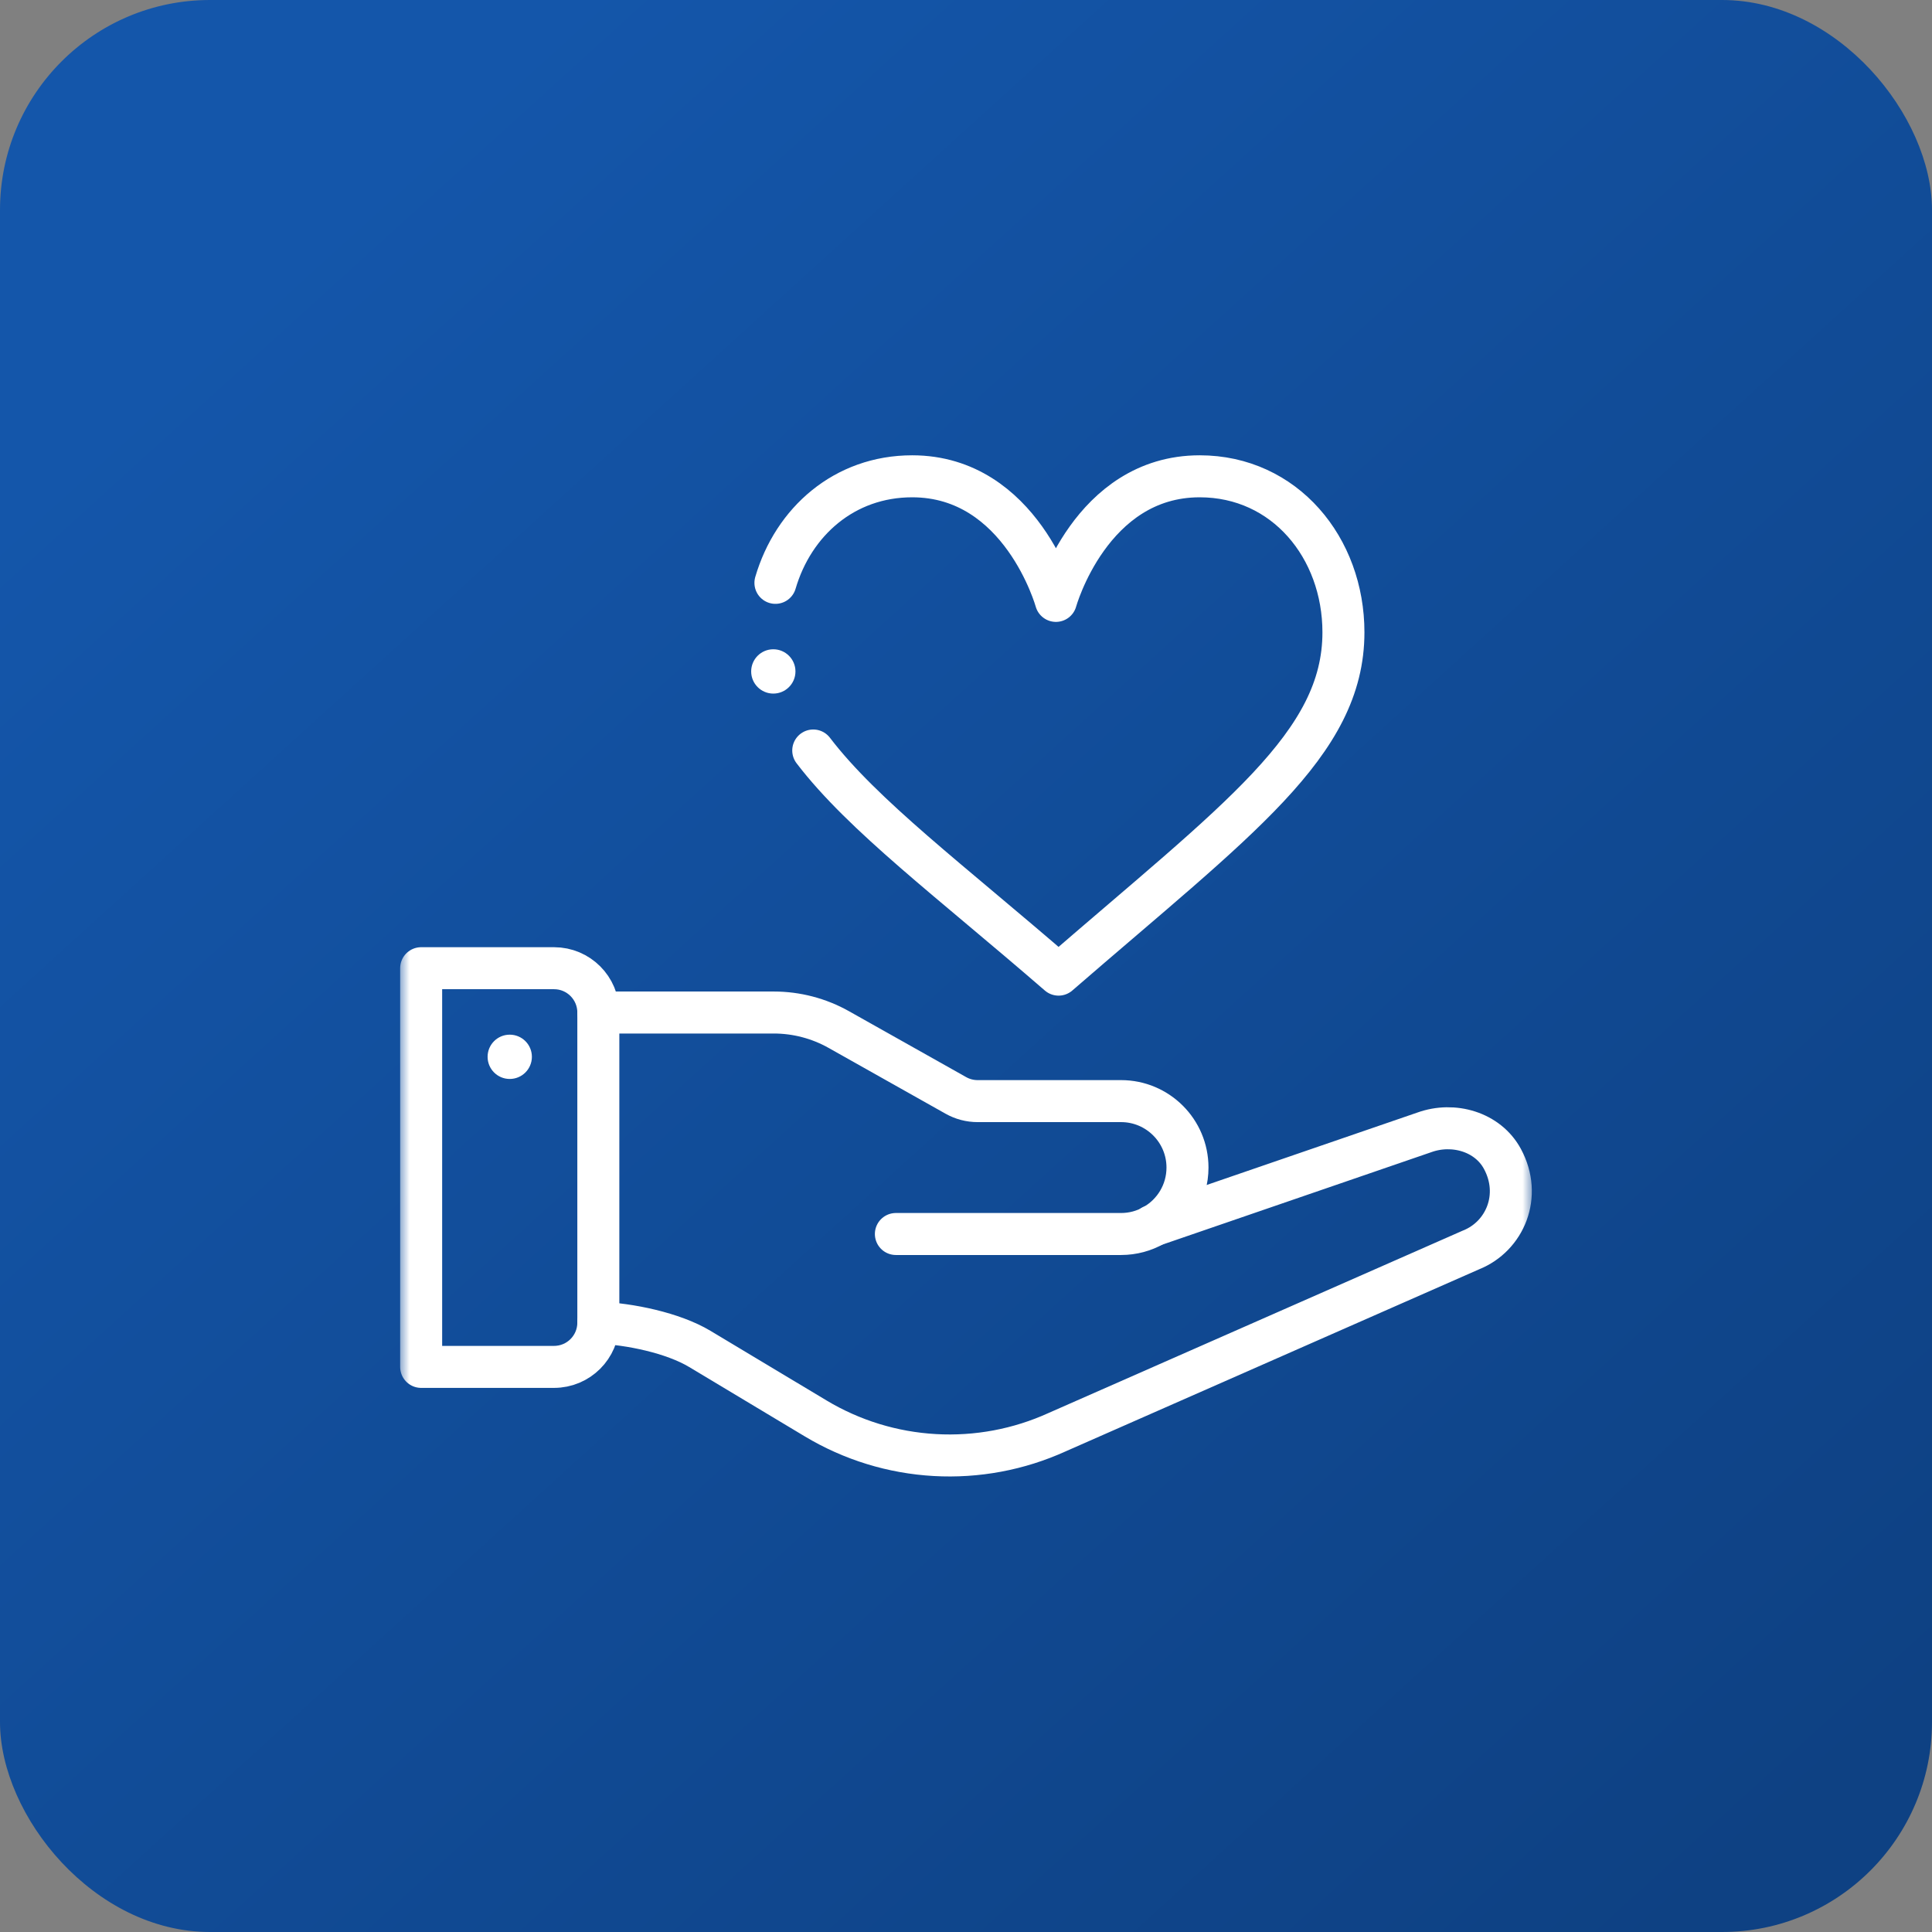 <svg xmlns="http://www.w3.org/2000/svg" width="92" height="92" viewBox="0 0 92 92" fill="none"><rect x="0" y="0" width="92" height="92" fill="#808080" stroke="none"/><rect width="92" height="92" rx="10" fill="url(#paint0_linear_4_541)"></rect><g clip-path="url(#clip0_4_541)"><mask id="mask0_4_541" style="mask-type:luminance" maskUnits="userSpaceOnUse" x="19" y="19" width="54" height="54"><path d="M19 19H73V73H19V19Z" fill="white"></path></mask><g mask="url(#mask0_4_541)"><path d="M24.273 49.27C24.856 49.27 25.328 49.742 25.328 50.324C25.328 50.907 24.856 51.379 24.273 51.379C23.691 51.379 23.219 50.907 23.219 50.324C23.219 49.742 23.691 49.27 24.273 49.27Z" fill="white"></path><path d="M28.492 62.987C28.489 64.149 27.546 65.09 26.383 65.09H20.055V46.105H26.383C27.548 46.105 28.492 47.05 28.492 48.215V62.987Z" stroke="white" stroke-width="2" stroke-miterlimit="10" stroke-linecap="round" stroke-linejoin="round"></path><path d="M54.866 58.377L67.826 53.922C69.208 53.423 70.846 53.894 71.544 55.186C72.493 56.94 71.662 58.875 70.052 59.519L50.345 68.196C48.518 69.028 46.515 69.402 44.511 69.288C42.506 69.175 40.559 68.575 38.838 67.542L33.322 64.233C32.049 63.469 29.972 63.041 28.492 62.987" stroke="white" stroke-width="2" stroke-miterlimit="10" stroke-linecap="round" stroke-linejoin="round"></path><path d="M28.492 48.215H36.842C37.929 48.215 38.998 48.494 39.945 49.028L45.518 52.163C45.834 52.341 46.19 52.434 46.553 52.434H53.383C55.13 52.434 56.547 53.85 56.547 55.598C56.547 56.779 55.9 57.808 54.941 58.351C54.481 58.613 53.949 58.762 53.383 58.762H42.661" stroke="white" stroke-width="2" stroke-miterlimit="10" stroke-linecap="round" stroke-linejoin="round"></path><path d="M36.925 27.755C37.779 24.84 40.208 22.681 43.437 22.681C48.639 22.681 50.282 28.614 50.282 28.614C50.282 28.614 51.925 22.681 57.128 22.681C61.18 22.681 63.973 26.082 63.973 30.111C63.973 35.443 58.946 39.012 50.408 46.411C45.265 41.954 41.093 38.839 38.726 35.738" stroke="white" stroke-width="2" stroke-miterlimit="10" stroke-linecap="round" stroke-linejoin="round"></path><path d="M36.824 30.918C37.406 30.918 37.879 31.391 37.879 31.973C37.879 32.555 37.406 33.028 36.824 33.028C36.242 33.028 35.77 32.555 35.77 31.973C35.77 31.391 36.242 30.918 36.824 30.918Z" fill="white"></path></g></g><defs><linearGradient id="paint0_linear_4_541" x1="14.5" y1="11.5" x2="84" y2="88" gradientUnits="userSpaceOnUse"><stop stop-color="#1456AA"></stop><stop offset="1" stop-color="#0E4183"></stop></linearGradient><clipPath id="clip0_4_541"><rect width="54" height="54" fill="white" transform="translate(19 19)"></rect></clipPath></defs></svg>